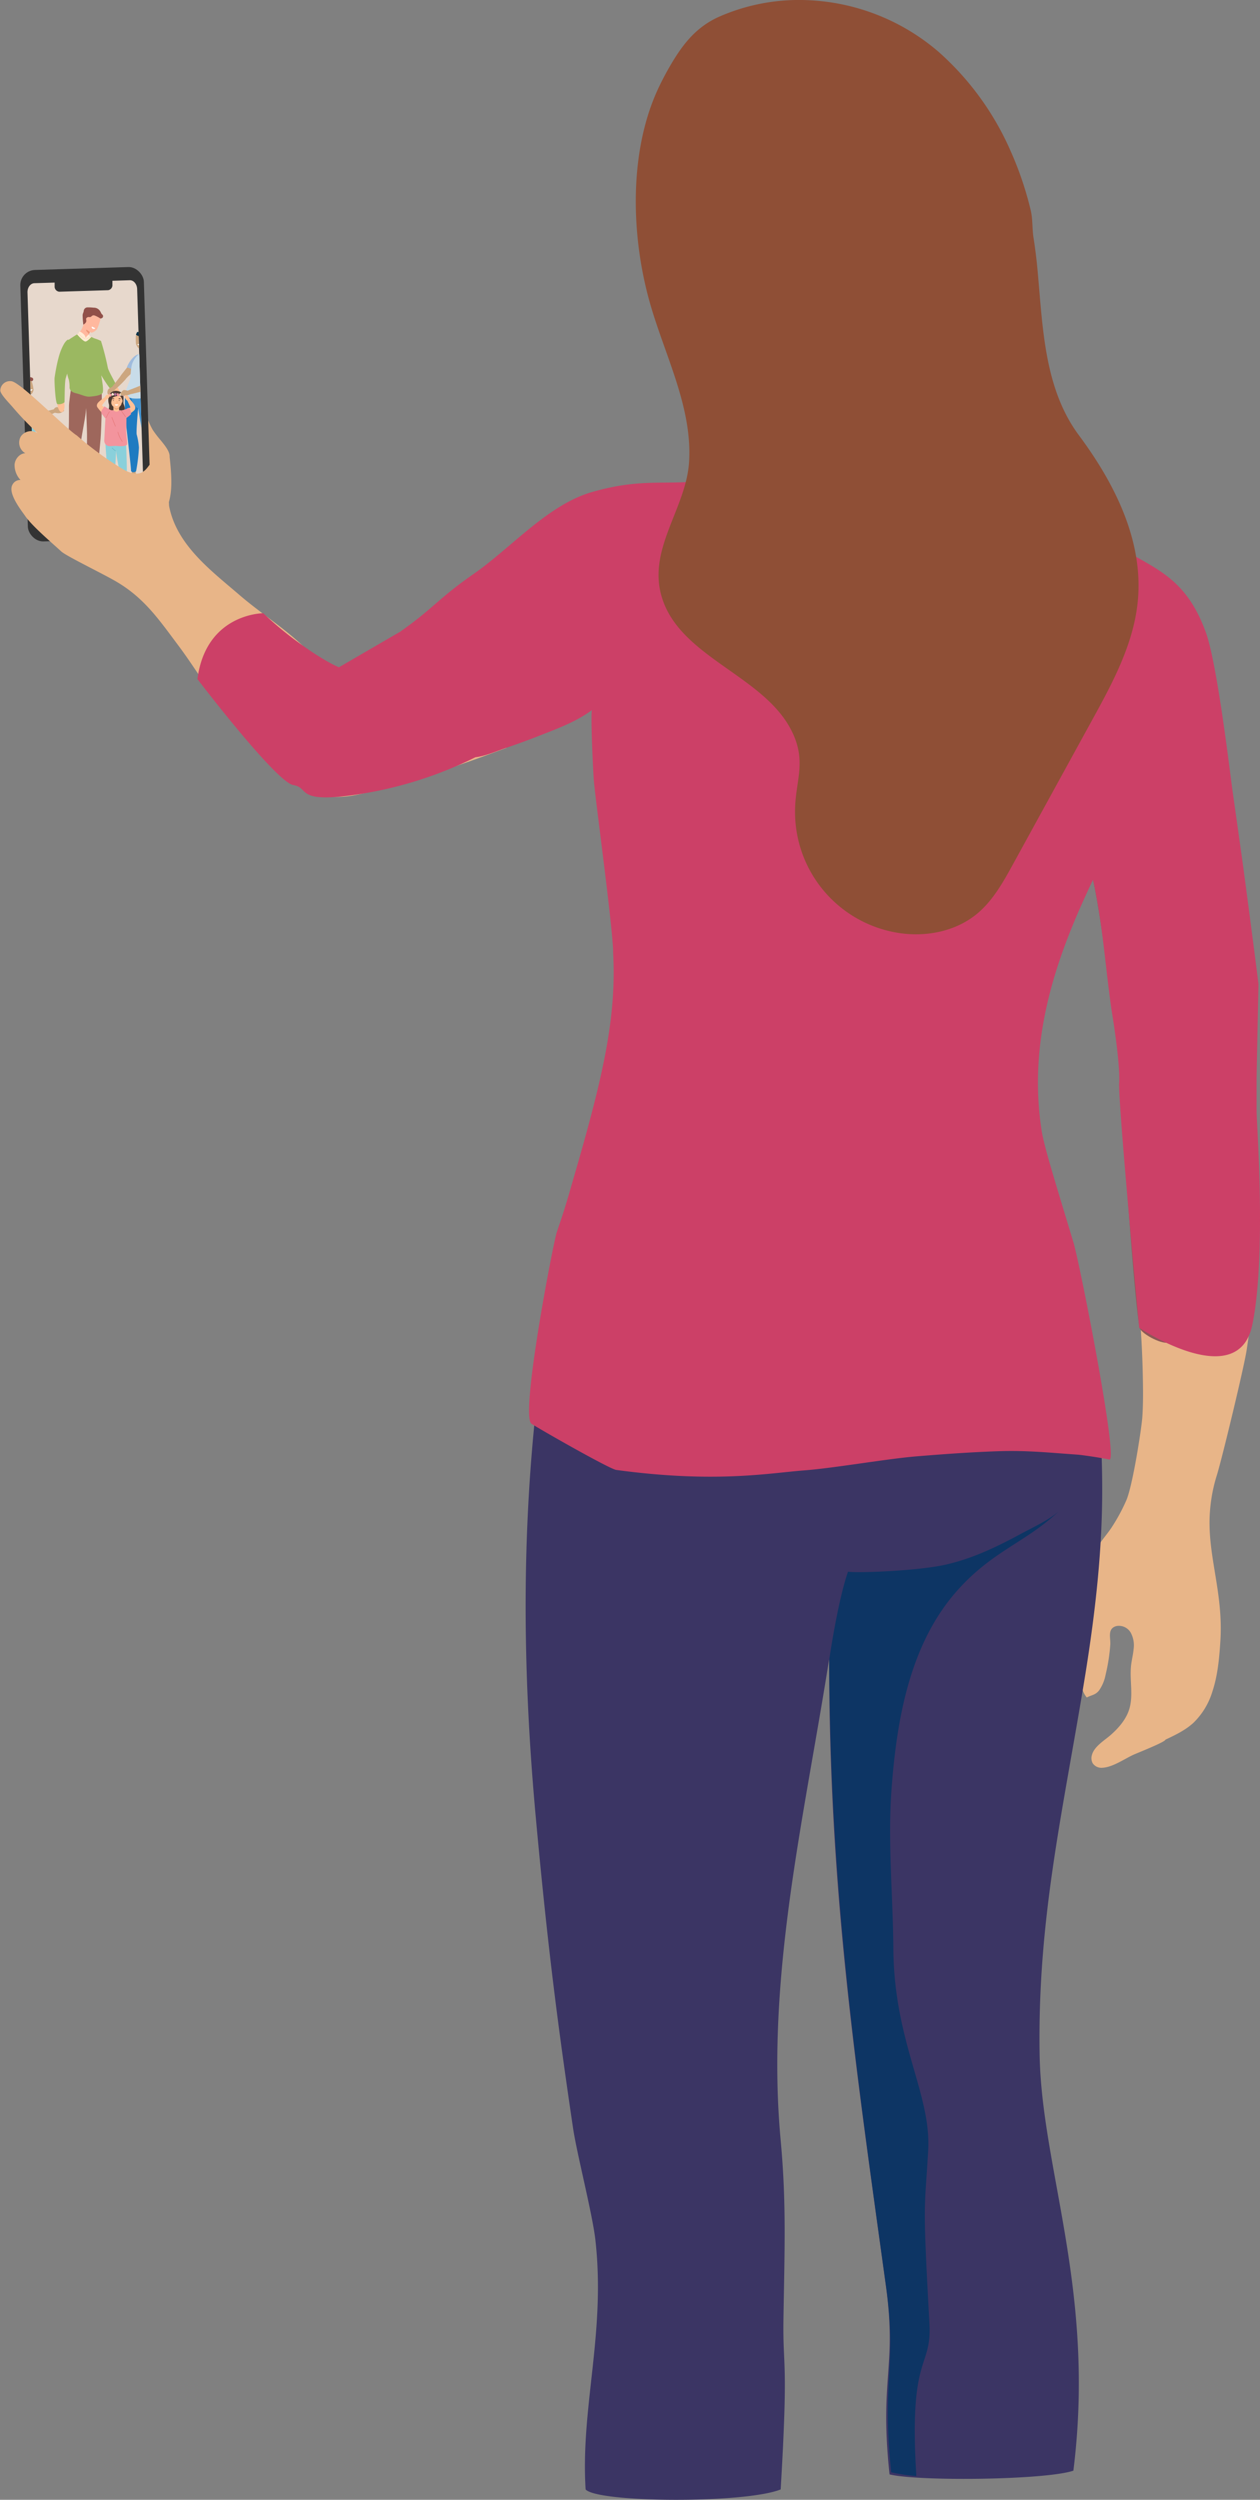 <svg xmlns="http://www.w3.org/2000/svg" viewBox="0 0 488.47 968.66"><rect x="0" y="0" width="488.47" height="968.66" fill="#808080" stroke="none"/><defs><clipPath id="clip-path" transform="translate(.11)"><path d="M50.17 108.59l-6.7.21v1.44a2 2 0 01-1.63 2.21l-19 .59a2 2 0 01-1.77-2.1v-1.44l-7.85.24c-1.54.05-2.73 1.67-2.67 3.61l2.74 87.91c.06 1.94 1.36 3.48 2.89 3.43l37-1.15c1.53 0 2.73-1.66 2.67-3.61L53.06 112c-.06-1.92-1.35-3.46-2.89-3.41z" fill="none"/></clipPath><style>.cls-2{fill:#e8b588}.cls-9{fill:#ffc196}.cls-10{fill:#9bb861}.cls-11{fill:#cca67f}.cls-12{fill:#4d3b32}.cls-13{fill:#9e675c}.cls-14{fill:#3e3868}.cls-15{fill:#9fbbdd}.cls-17{fill:#b7906e}.cls-20{fill:#fff}.cls-22{fill:#ffb89e}.cls-24{fill:#915049}.cls-25{fill:#ffebd4}.cls-27{fill:#8ad0db}.cls-28{fill:#eba675}.cls-29{fill:#f3949d}.cls-30{fill:#af719d}</style></defs><g id="Layer_2" data-name="Layer 2"><g id="Layer_1-2" data-name="Layer 1"><path class="cls-2" d="M63.39 198.87c3.38-5.19 3.38-11.87 2.26-21.85.19-2.06-2.16-4.78-3.33-6.26a42.72 42.72 0 01-3.19-4.15c-.85-1.42-1.47-3-2.18-4.53-.41-.87-1-1.83-1.89-2a2.15 2.15 0 00-2.24 1.37c-.39.87-.23 3.16-.26 4.09 0 0 3.67 8 4.9 10.62s-3.61 7.78-3.61 7.78 6.84 19.06 9.54 14.93z" transform="translate(.11)"/><rect x="9.21" y="104.02" width="47.92" height="105.24" rx="5.87" transform="rotate(-1.79 33.147 152.905)" fill="#333"/><path d="M50.17 108.59l-6.7.21v1.44a2 2 0 01-1.63 2.21l-19 .59a2 2 0 01-1.77-2.1v-1.44l-7.85.24c-1.54.05-2.73 1.67-2.67 3.61l2.74 87.91c.06 1.94 1.36 3.48 2.89 3.43l37-1.15c1.53 0 2.73-1.66 2.67-3.61L53.06 112c-.06-1.92-1.35-3.46-2.89-3.41z" transform="translate(.11)" fill="#e7d8cc"/><path class="cls-2" d="M485.49 387.92c.57-9.67-1.3-23-2.39-34.78-9.53 1.84-19 4.48-28.54 5.83-8.51 1.19-17.08 2.2-25.47 3.95.06 1 .14 2.05.25 3.08.94 9.17 5 38.29 6.36 47.41q1.64 10.89 3 21.83c.89 7.22.32 18.59.26 25.85-.13 14.6 1 24.74 2.14 39.28.81 10.69 1.59 21.39 1.81 32.1.12 5.49.2 11-.16 16.52-.29 4.36-3.73 26.73-6.25 32.46a71.15 71.15 0 01-5.67 10.44c-2.14 3.26-5 6.07-6.51 9.69a34.48 34.48 0 00-2.32 14.64c.16 5.53.88 11.1.1 16.57-.6 4.27-2.09 8.36-2.8 12.61-.65 3.87-.81 9.2 1.91 12.37 1.87-1 3.38-.94 4.78-2.77a15.72 15.72 0 002.5-6 71.2 71.2 0 001.83-11.7c.18-2.59-1.27-6.28 2.41-7.22a5.29 5.29 0 015.52 2.58 10.31 10.31 0 011.12 6.31c-.2 2.17-.76 4.29-1 6.45-.61 5.69 1 11.63-.76 17.08-1.25 3.85-4 7-7 9.68-2.49 2.21-6.54 4.51-7.42 7.9a4.16 4.16 0 00.3 3.16 4.09 4.09 0 003.71 1.76c4-.18 8.41-3.32 12-5 1.29-.61 12.5-5 12.49-5.89 3.83-1.8 7.72-3.65 10.85-6.52a28.23 28.23 0 007.32-12c2.09-6.25 2.69-12.86 3.12-19.4 1.32-19.91-5.58-34.33-3.93-51.64a61.72 61.72 0 012.57-12.89c1.9-6 10.52-41.71 11.55-48.44 5.28-34.57 6.06-70.5 2.77-97.54-1.58-13.1-1.18-25.26-.45-37.76z" transform="translate(.11)"/><path d="M420.68 648.59c-8.5 52.48-18.61 94.2-17.76 147.35.72 44.74 21.82 91.62 13.09 161.43-10.8 3.65-60.07 4.19-71.26 1.45-4-37.1 2.92-41.45-1.42-73-11.81-85.81-22-153.14-22-242.93-9.84 62.46-24.61 123.54-18.79 186.5 2.24 24.21 1.5 42.29 1.08 68.91-.33 20.32 2 14.43-1.08 66.34-13.89 5.54-70.93 5.19-75.62 0-2-31.88 7.85-60.61 3.78-96.72-1.13-10-7.23-33.61-8.66-43.34-6-40.56-9.8-70.06-14.39-119.83-7.22-78.53-5.12-150.43 10.41-224.55a1371.09 1371.09 0 00146.18 3q17.85-.59 35.68-1.63c7.28-.43 2.6-20 6.32-14.7 2.82 4 13.51 35.49 14.39 40.3a374.83 374.83 0 016.55 68.54c.14 24.46-2.64 48.79-6.5 72.88z" transform="translate(.11)" fill="#3b3564"/><path d="M408.64 587c-4.08 2.94-8.58 5-13 7.37-9.38 5.07-18.58 9.49-29 11.89-10.66 2.44-34 3.35-38 2.76-4.05 11.74-7.17 33.45-7.25 33.88.24 88.9 10.24 157.76 22 242.93 4.34 31.55-1.81 35.32 2 72.17a66.11 66.11 0 009.75 1.46c-3-47.85 6-41.15 5.07-59-2.68-49.28-1.91-42.36-.49-67.1 1.28-22.1-13.24-41.76-13.5-78.36-.14-20.25-2.22-41.59-.69-61.88 2-26.75 7-55.95 25.37-76.69 13.75-15.49 26.35-18.57 39.28-30.64-.52.42-1.02.82-1.54 1.21z" transform="translate(.11)" fill="#0d3564"/><path d="M434.82 303.46c-2.07 9.8-5.25 20.71-11.19 37.44 3.82 17.23 8.83 61.49 11.06 75.22.57-.13-.56 5.87 0 14.05 1.69 24.55 5.08 74.58 7 84.32.41 2.06 7.88 6.36 11.16 5.78-1.63-9.43-12.1-196.59-12.25-200-.61-13.67 2.84-42.71 3-48.47-6.98 22.64-7.09 23.66-8.78 31.66z" transform="translate(.11)" fill="#8e5757"/><path class="cls-2" d="M262.17 80.05a32.4 32.4 0 00.64 6.41 49.88 49.88 0 011.27 6.71c.26 4-1.12 7.91-1.7 11.88a29.87 29.87 0 001.15 13.54c1.14 3.51 2.93 6.78 4.33 10.19a50.36 50.36 0 013.52 14.12 60.41 60.41 0 001 8.19 11.26 11.26 0 004.25 6.85c3.42 2.32 8.62 1.92 12.55 1.51 4.61-.49 10-1.36 14.35.73.83.4 1.74 5.17 1.7 6.53-.1 4-1.08 7.94-1.08 11.94a1.73 1.73 0 002 2.38c4.88 0 56.81-1.49 56.81-1.32 1.25-15.84 2.31-32.68-5.14-46.71-4.27-8-11-14.44-16.85-21.38-16.86-19.91-27.16-44.74-44.26-64.43-2.31-2.65-5-5.34-8.4-6s-6.89.77-9.51 3a42.54 42.54 0 00-12.32 16.11 51.34 51.34 0 00-4.31 19.75z" transform="translate(.11)"/><g clip-path="url(#clip-path)"><path class="cls-9" d="M44.71 149.25a10.11 10.11 0 01.95 1.16c.45.67 1 2 .47 2.47s-1.54-.23-2.13-.89-1.13-1.69-1-1.91-.35-.7.35-.85a3.51 3.51 0 011.36.02z" transform="translate(.11)"/><path class="cls-10" d="M36.26 131.05s-.77.54-.41 3.92a46.35 46.35 0 002.61 9.24c.25.66 4.28 7.22 5 7.12a3 3 0 001.75-1.65c0-.29-3.4-6.07-3.53-7.28a101.67 101.67 0 00-2.64-10.29 15.85 15.85 0 00-2.78-1.06z" transform="translate(.11)"/><path class="cls-11" d="M53.06 137.56a2.57 2.57 0 00-1.7 1.57c-.47 1.29-4.62 6.24-4.68 6.47s-3.44 4.46-3.44 4.46c.07.27.34 1.28.81 1.28a43.88 43.88 0 004.51-4.34c.56-1 4.88-4.45 4.84-4.91s-.34-4.53-.34-4.53z" transform="translate(.11)"/><path class="cls-11" d="M43.34 150a3.16 3.16 0 00-1.5.9c-.37.57-.5 2 .23 2s1.32-.8 1.77-1.25a11.25 11.25 0 00.92-1.09s.1-.68 0-.68-1.42.12-1.42.12z" transform="translate(.11)"/><path class="cls-12" d="M33.76 183.29a17.14 17.14 0 00-.1 2.58c.13.25 2.09.5 3 .75a5.08 5.08 0 002.71.1c.37-.27.14-1-.28-1.29s-2.48-1.06-2.61-1.39a3 3 0 01-.14-.75zm-7.5 0a17.14 17.14 0 00-.1 2.58c.12.25 2.09.5 3 .75a5 5 0 002.7.1c.38-.27.15-1-.27-1.29s-2.48-1.06-2.61-1.39a3.27 3.27 0 01-.15-.75z" transform="translate(.11)"/><path class="cls-13" d="M39.33 152.3s.05 2.57 0 6.25-.31 10.06-.44 11.35-1.08 12.72-1.33 13.32-2.13 1-3 .78-1.15-.58-1.22-1.13.19-3.13.23-7.16.11-7 0-9.83-.27-8-.27-8-1-3.21-.67-3.81.59-3.57 1-3.35 2.33-.1 2.68 0 3.02 1.58 3.02 1.58z" transform="translate(.11)"/><path class="cls-13" d="M27.39 150.75c0 .15-.76 5.09-.76 6.58s.05 11.23-.3 12.42-.49 10.15-.79 11.78.55 2.28 2 2.43 2.21-.19 2.24-1.09.84-6.86 1.33-10.68 1.79-10 2-12.23.84-7.1.84-7.1l-5.34-2.11z" transform="translate(.11)"/><path class="cls-11" d="M60.72 182.71c.05.29.25 1.11.31 1.64v.5a12.58 12.58 0 01-3.77.71c-.68-.06-.84-.46-.5-.72a7.89 7.89 0 01.74-.38l.18-.09c.68-.4 1.44-.86 1.53-.94a9.72 9.72 0 00-.32-2.12l1.7-.05a7.25 7.25 0 00.13 1.45z" transform="translate(.11)"/><path class="cls-14" d="M61 184.35v.5a12.58 12.58 0 01-3.77.71c-.68-.06-.84-.46-.5-.72a7.89 7.89 0 01.74-.38c-.07.23 0 .55.93.45a9 9 0 002.35-.47z" transform="translate(.11)"/><path class="cls-11" d="M52.53 183.19c0 .3.08 1.14.06 1.68 0 .26 0 .45-.1.49a12.53 12.53 0 01-3.82.12c-.67-.17-.77-.59-.39-.8.11-.06.51-.17.79-.26l.19-.06c.74-.29 1.56-.62 1.66-.69a9.62 9.62 0 000-2.14l1.68.21a7 7 0 00-.07 1.45z" transform="translate(.11)"/><path class="cls-15" d="M49.06 142.36a14.24 14.24 0 012.54 1c.21.27 3.15-4.28 2.78-4.87s-.55-1.46-1.44-1a7.59 7.59 0 00-2.49 2.3 12.19 12.19 0 00-1.39 2.57z" transform="translate(.11)"/><path class="cls-11" d="M56.57 134.3a8.18 8.18 0 01-2.88.62c-.19 0-.51-.47-.75-.9a3.27 3.27 0 01-.33-.77 17.62 17.62 0 01-.08-1.9v-.86a6.81 6.81 0 01.22-1.22 3.76 3.76 0 012.53-.63c1.62.1 2.53 1.89 2.64 2.63a5.47 5.47 0 01-1.35 3.03z" transform="translate(.11)"/><path class="cls-11" d="M58.74 137.14a38.18 38.18 0 01-4 1.63c0-.17-.71-1.76-.71-1.76a2.17 2.17 0 00.55-.43 1.16 1.16 0 00.23-.87 6 6 0 00-.08-.74.59.59 0 000-.14 1.26 1.26 0 00-.44-.72 8.14 8.14 0 011-.8c.13 0 1.92-.78 1.92-.78a35.48 35.48 0 00.34 3.66c.11.48 1.19.95 1.19.95z" transform="translate(.11)"/><path d="M57.21 133.46s-.17.07-.42-.55a11.73 11.73 0 00-.67-2.13c-.38-.56-1.37-.18-2.3-.49a3.25 3.25 0 01-1.22-.61l.44-1 2.16-.3 1.65.48 1.28 1.52v1.12s-.36 1.35-.36 1.43a4.39 4.39 0 01-.56.53z" transform="translate(.11)" fill="#013049"/><path class="cls-17" d="M55.57 135.1a4.55 4.55 0 00-.79.61 6 6 0 00-.08-.74.59.59 0 000-.14l1-.34c.21-.07.3.34-.13.61z" transform="translate(.11)"/><path d="M48.54 152.86s-.84 2.61.6 14.9c.32 2.76 1.54 13.32 1.54 14.46s1.92.85 2 .22a67.36 67.36 0 001.07-9 26.09 26.09 0 00-.88-5.12c-.21-1.39.47-9.24.67-10.73a27.92 27.92 0 000-4.24z" transform="translate(.11)" fill="#1e7bc1"/><path d="M50.72 153.78s.37 3.4 2.74 4.45c.57 3.65 1.35 8.23 1.84 9.74.86 2.64 3.31 13 3.46 14.12s2.07.87 2.07.23a73.88 73.88 0 00-.19-9.35c-.28-2.12-1.41-4.13-1.5-5.53-.14-2.08-.11-8.37-.11-9.87a28.87 28.87 0 00-.57-4.2z" transform="translate(.11)" fill="#4094d3"/><path class="cls-20" d="M53.21 133.41a1.29 1.29 0 01.49-.11 1.56 1.56 0 01.63 0c.11.07-.18.45-.63.45s-.57-.3-.49-.34z" transform="translate(.11)"/><path d="M54 137a1.63 1.63 0 001.23.55c.81 0 3.51-.42 3.51-.42l1.6.24a1.61 1.61 0 01.44 1.84c-.71 1.73-2.42 6-2.64 8.16a14.37 14.37 0 001.06 6.24c.14.47-6.11 1.08-8.07.74-1.47-.25-3-.89-3.06-1.23s1.79-4.77 2.16-5.89.22-3.65.82-6A9 9 0 0154 137z" transform="translate(.11)" fill="#c8dce9"/><path class="cls-14" d="M52.59 184.87c0 .26 0 .45-.1.49a12.53 12.53 0 01-3.82.12c-.67-.17-.77-.59-.39-.8.11-.06.51-.17.79-.26-.1.22-.08.54.85.59a9.24 9.24 0 002.4-.09z" transform="translate(.11)"/><path class="cls-22" d="M38.57 124.6c0 .08 0 .17-.08.25a16.33 16.33 0 01-1 2.71 4.32 4.32 0 01-2.08 1.37 6.82 6.82 0 01-2.91-2.23 6.32 6.32 0 01.3-4.73c.77-1.18 1.87-2.14 3.51-1.73a4 4 0 012.56 3 4.77 4.77 0 01-.3 1.36z" transform="translate(.11)"/><path class="cls-22" d="M35.42 130.78l-2.54 2.27-3.11-3.3a17.85 17.85 0 001.66-2 9.31 9.31 0 00.86-2.23l1.47 1.26 1.19 1.6s-.09.14-.2.34a3.73 3.73 0 00-.39.91v.06c-.04.42 1.06 1.09 1.06 1.09z" transform="translate(.11)"/><path d="M34.75 128.69a3.73 3.73 0 00-.39.91 2.72 2.72 0 00-.24-.51c-.14-.21-.39-.29-.66-.71s-.18-.69.07-.57 1.22.88 1.22.88z" transform="translate(.11)" fill="#ed9677"/><path class="cls-20" d="M35.49 126.62c.16-.07.3 0 .63.21s.65.22.65.39-.52.36-.88.19-.61-.7-.4-.79z" transform="translate(.11)"/><path class="cls-24" d="M32.2 125.81s.91-.51 1.1-1.13-.13-.9 0-1.26a1.12 1.12 0 011-.58 1.14 1.14 0 001-.19 1.12 1.12 0 011.3-.39 10.76 10.76 0 012.2 1.16 1.2 1.2 0 00.87-.36.86.86 0 00-.18-1.23c-.45-.33-.47-1-1.1-1.67a2.75 2.75 0 00-2.16-.93 18.59 18.59 0 00-2.5-.12 1.49 1.49 0 00-1.38 1.36c-.11.78-.33.79-.43 1.62a30.85 30.85 0 00.28 3.72z" transform="translate(.11)"/><path class="cls-25" d="M30.21 129.27a16.42 16.42 0 002.68 1.95c.55.13 1.86-.94 1.86-.94l.92.63-2.83 3.09-3.4-4.22z" transform="translate(.11)"/><path class="cls-25" d="M30.21 129.27s.42-.77.58-.83a5.12 5.12 0 011.88 1.44 2.61 2.61 0 01.47 1.44s-.11.31-.38.28a3.17 3.17 0 01-1.81-.79 6.12 6.12 0 01-.74-1.54z" transform="translate(.11)"/><path class="cls-25" d="M33.07 131.2a2.52 2.52 0 01.6-1.06 6.51 6.51 0 01.69-.54l.39.68a6.28 6.28 0 01-.37.92 4.61 4.61 0 01-1.08.45c-.07-.02-.23-.45-.23-.45z" transform="translate(.11)"/><path class="cls-10" d="M29.77 129.57s-3.21 2-3.88 2.55c-1.69 1.34-1 4.68-.2 7.32s.1 4.94.49 6.32a12.53 12.53 0 01.69 4.09c-.1 1.2.66 2.12 2.57 2.56s3.69 1.44 5.31 1.29 4.15-.42 4.85-1.36-.34-5.89-.44-6.78-.19-10.18-.32-11.4-1.8-2.53-2.4-3a4 4 0 00-1.18-.57s-1.36 1.63-2.19 1.75-3.3-2.77-3.3-2.77z" transform="translate(.11)"/><path class="cls-10" d="M25.89 132.12c-.2.17-1.44.62-1.69 3.3S26.52 147 26.52 147l3.25-5.89z" transform="translate(.11)"/><path d="M33 131.27a6.58 6.58 0 01-2.49-2c-.06-.07-.16 0-.1.11a6.75 6.75 0 002.52 2c.07.06.12-.07.07-.11zm1.63-.79a5.78 5.78 0 01-1.27.8c-.09 0 0 .17.07.13a5.64 5.64 0 001.3-.83c.08-.06-.03-.16-.1-.1z" transform="translate(.11)" fill="#f2d4b1"/><path class="cls-11" d="M8.06 174.1l-2.52 9.36c-.31.19-1.39.21-1.55-.65a41.74 41.74 0 01.47-5.81c.43-2.22.65-3.18 1.11-2.75s2.49-.15 2.49-.15z" transform="translate(.11)"/><path class="cls-11" d="M3.36 185.12c0 .24 3.26 1.44 3.67 1.21s.22-.79-.29-1.08a1.77 1.77 0 01-.17-.14 6.47 6.47 0 01-.93-1.43l-.1-.22a3.92 3.92 0 00-.55-.31l-1-.34-.33 1.08c-.11.38-.22.78-.27 1a1.26 1.26 0 00-.03.23z" transform="translate(.11)"/><path class="cls-24" d="M9.47 167.46s-1 7.71-1.59 8.51-2.4.26-3.09.21-.8-1.9-.72-3.19.68-6.49.68-6.49z" transform="translate(.11)"/><path class="cls-11" d="M12.85 173.86l-.24 9.7c-.26.25-1.3.52-1.66-.28a42.55 42.55 0 01-.92-5.77c-.1-2.26-.12-3.24.43-2.94s2.39-.71 2.39-.71z" transform="translate(.11)"/><path class="cls-11" d="M10.89 185.67c.08.23 3.5.63 3.85.31s0-.82-.54-1l-.2-.09a7 7 0 01-1.34-1.29l-.05-.06a3.47 3.47 0 00-.61-.18l-1-.1s0 .58-.06 1.17v1a.78.78 0 00-.05.24zM3.8 159s-.35 1.16-.53 1.08-2.16-3.08-2.62-3.24-.77.45-.76.73 2.18 5 3.54 5.1c1 0 2.11-3 2.11-3z" transform="translate(.11)"/><path class="cls-24" d="M12.77 165.9a46.32 46.32 0 01.6 8.74 2.32 2.32 0 01-2.76 2.36c-2-.15-1.52-1.63-1.69-2.61s-.91-6-.89-6.75 1.12-1.38 1.39-1.48 3.35-.26 3.35-.26z" transform="translate(.11)"/><path class="cls-11" d="M23.81 158.24a9.82 9.82 0 00-1.95-.45c-.5 0-1.42 1-1.47 1.47s1.28.89 2.28.86a2.42 2.42 0 001.56-.59s.72-.23.47-.57a3.81 3.81 0 00-.89-.72zM8 151.1a6.07 6.07 0 00.7 1l.06.08a2.39 2.39 0 00.49.42 5.53 5.53 0 002.14.22c.51 0 .67-.1.79-.2a3 3 0 00.71-1.57 14.63 14.63 0 00-.39-2.22l-.06-.2a3.67 3.67 0 00-.38-1 3.15 3.15 0 00-3-.94 2.49 2.49 0 00-1.62 2.63A3.9 3.9 0 008 151.1z" transform="translate(.11)"/><path class="cls-20" d="M11.39 151.12c.07-.12.21-.13.5-.19s.51-.18.58-.08-.14.48-.44.56-.72-.14-.64-.29z" transform="translate(.11)"/><path class="cls-11" d="M8.15 154.66a5.2 5.2 0 002.57.71 3.83 3.83 0 001.47-.46c.23-.19-.76-.83-.83-1.24v-.19a4.63 4.63 0 01.09-.62 3.61 3.61 0 01.12-.46l-2.74-.25h-.1a1.43 1.43 0 010 .24 2.84 2.84 0 010 .79 6.85 6.85 0 01-.58 1.48z" transform="translate(.11)"/><path class="cls-17" d="M11.43 152.86a3.4 3.4 0 00-.08.62.47.47 0 01-.12-.09c-.11-.1-.58-.22-.69-.38s0-.35.07-.31a7.71 7.71 0 00.82.16z" transform="translate(.11)"/><path class="cls-24" d="M8.74 152.14a1.3 1.3 0 00.16-.67 3.47 3.47 0 00-.32-.88 1.45 1.45 0 010-1.08c.17-.29.58.18.58-.17a2.88 2.88 0 011.7-1.82 1.78 1.78 0 011.33.22 1 1 0 00.48-.38c.1-.16.34-.87-.64-1.12a8.7 8.7 0 01-1.07-.36 3.11 3.11 0 00-1.71-.18c-.43.1-.38.42-1 .85s-.9.42-1 1.09c0 .45-.62.43-.44 1.18a6.92 6.92 0 00.8 1.91 7.84 7.84 0 001.13 1.41z" transform="translate(.11)"/><path class="cls-27" d="M11.66 154.13s-.06.3-1.31.23a3.7 3.7 0 01-1.81-.44s-1.37.19-2 .35-.78 2.19-1 2.37-1 7.57-1.19 8.31c-.54 1.58 0 3.11 1.47 3.37a26.33 26.33 0 003.78.12c1.15.07 3.68 0 4-.83s.22-5.43 0-7.56.18-4.7-.33-5.31a2.26 2.26 0 00-1.61-.61z" transform="translate(.11)"/><path class="cls-11" d="M13.7 155.36s2.57 3.92 3.05 4.09 3.91-.88 4.14-.84.61.92.34 1.21-3.81 1.9-5.46 1.71c-.76-.09-1.73-1.85-2.34-2.64-.79-1-1.62-1.82-1.55-1.88z" transform="translate(.11)"/><path class="cls-27" d="M13.14 154.65s.42.12 1.56 1.93 1.46 1.33 1.07 2-1.28.86-1.67 1.43-1 .7-1.42.08a9.4 9.4 0 00-1.48-1.64c-.44-.35-.89-.1-.12-1.53a6.8 6.8 0 012.06-2.27z" transform="translate(.11)"/><path class="cls-11" d="M20.89 158.61a1 1 0 01.57-.7 2 2 0 011.6.15c.23.22.77.1.43.56s-.14.72-.72.9-1.71.42-1.71.42 0-.66-.14-.64-.03-.69-.03-.69z" transform="translate(.11)"/><path class="cls-27" d="M6.52 154.27s-.89-.07-1.66 1.48S3 159.4 3.22 159.7a6.3 6.3 0 002.4.76c.31 0 2.59-1.61 2.15-3s-1.25-3.19-1.25-3.19z" transform="translate(.11)"/><path class="cls-12" d="M10.89 185.67c.08.23 3.5.63 3.85.31s0-.82-.54-1l-.2-.09a7 7 0 01-1.34-1.29h-.14a.87.87 0 00-.48.17 5.06 5.06 0 01-1.13.64v1a.78.78 0 00-.02.26zm-7.53-.55c0 .24 3.26 1.44 3.67 1.21s.22-.79-.29-1.08a1.77 1.77 0 01-.17-.14 6.47 6.47 0 01-.93-1.43c-1-.17-.87.39-1.6.28l-.38-.07c-.11.38-.22.78-.27 1a1.26 1.26 0 00-.03.23z" transform="translate(.11)"/><path class="cls-9" d="M40.51 158.1a9.88 9.88 0 00-1.7-1.43c-.27 0-1.06 1.14-.94 1.43s1.66 2 1.66 2 1.38-.92 1.19-1.21a2 2 0 01-.21-.79z" transform="translate(.11)"/><path class="cls-12" d="M41.77 159.35a5 5 0 00.4-2.56 5.35 5.35 0 01.21-4 2.88 2.88 0 013.27-1.23 2.56 2.56 0 012.06 1.78c.2 1.09-.11 2.51.08 3.16a8.26 8.26 0 01.44 1.3 1.54 1.54 0 01-.33 1.45c-.3.29.49.43-1.22 1s-2.61.57-3 .23a17.49 17.49 0 00-1.91-1.13z" transform="translate(.11)"/><path class="cls-9" d="M42.36 180.84s.19 4.5.31 4.69 1-.08 1.26-.35c0 0 .47-4.32.35-4.35s-1.92.01-1.92.01z" transform="translate(.11)"/><path class="cls-9" d="M44 186.72c0 .21-.21.22-1.42.36s-1.82.14-2-.11v-.08c-.06-.25.44-.47.87-.65l.37-.17h.08a3.9 3.9 0 00.8-.76l1.31-.09s.06.88 0 1.32a1 1 0 01-.01.18z" transform="translate(.11)"/><path class="cls-12" d="M44 186.72c0 .21-.21.22-1.42.36s-1.82.14-2-.11c.05 0 1.27-.14 2.13-.2a5 5 0 001.29-.27 1 1 0 010 .22z" transform="translate(.11)"/><path class="cls-12" d="M42.39 186.86l-.43.06a1.9 1.9 0 00-.32-.52c-.15-.15-.25-.16-.27-.16l.37-.17h.08a.85.85 0 01.27.23 5.13 5.13 0 01.3.56z" transform="translate(.11)"/><path class="cls-9" d="M47 180.84s.19 4.5.31 4.69 1-.08 1.26-.35c0 0 .47-4.32.35-4.35s-1.92.01-1.92.01z" transform="translate(.11)"/><path class="cls-9" d="M48.55 186.72c0 .21-.22.22-1.42.36s-1.82.14-2-.11a.3.3 0 010-.08c-.06-.25.44-.47.87-.65l.37-.17h.08a3.9 3.9 0 00.8-.76l1.31-.09v1.32a1 1 0 01-.01.18z" transform="translate(.11)"/><path class="cls-12" d="M48.55 186.72c0 .21-.22.22-1.42.36s-1.82.14-2-.11c0 0 1.27-.14 2.13-.2a5 5 0 001.31-.27 1 1 0 01-.02.22z" transform="translate(.11)"/><path class="cls-12" d="M47 186.86l-.43.06a1.9 1.9 0 00-.32-.52c-.15-.15-.25-.16-.27-.16l.37-.17h.08a.85.85 0 01.27.23 5.13 5.13 0 01.3.56z" transform="translate(.11)"/><path class="cls-27" d="M40.72 171s.64 12.93 1.59 13.48a1.6 1.6 0 001.87 0c.32-.23.71-9.19.7-10.09a23.87 23.87 0 00-.2-2.41 10.32 10.32 0 00-1.77-.48 17.39 17.39 0 01-2.19-.5z" transform="translate(.11)"/><path class="cls-27" d="M48.75 171.76s.58 12.16.14 12.63a2.43 2.43 0 01-2.21.15 102 102 0 01-2-11.13c.19-.11.1-1.59 0-1.72s2.34-.41 2.54-.59 1.53.66 1.53.66z" transform="translate(.11)"/><path class="cls-11" d="M60.81 137.56s.78.33 1.08 2.05-2 9.6-3.32 10.67-8.16 2.49-8.16 2.49c-.77-.18-1.27-1.12-1-1.36s6.78-2.51 7.2-3.19 3.31-9.41 3.31-9.41z" transform="translate(.11)"/><path class="cls-9" d="M46.06 159.78c-.07.13-.39 1.29-.71 1.44s-.41.07-1-.68-.51-1-.47-1.38v-1a.28.28 0 010-.09v-1.11l2.15-.15v1.41a2.44 2.44 0 000 .27 5.21 5.21 0 01.03 1.29z" transform="translate(.11)"/><path class="cls-28" d="M46.1 156.78v1.41a2.8 2.8 0 01-1.12.55 2 2 0 01-1-.71v-1.42l2.17-.15s-.04.13-.05.32z" transform="translate(.11)"/><path class="cls-9" d="M44.77 152.49c-1.16.55-2.32.56-2.19 1.83a8.84 8.84 0 00.75 2.74 3.84 3.84 0 001.76 1.21 3.17 3.17 0 001.78-1.46 10.36 10.36 0 00.53-3.39c-.1-.42-2.61-.94-2.63-.93z" transform="translate(.11)"/><path class="cls-12" d="M46.64 154.46a.87.87 0 00-.77 0c-.09 0 0 .17.05.2a.65.65 0 00.28 0h.36c.12 0 .19-.14.08-.2zm-3.26 0a.87.87 0 01.77 0c.09 0 0 .17-.06.2s-.19 0-.27 0h-.36c-.12 0-.19-.14-.08-.2zm.69.79a.54.54 0 00-.41-.05c-.1 0 0 .17 0 .15a.37.37 0 01.29 0 .08.08 0 00.12-.1zm2.27-.02a.37.37 0 00-.46 0c-.06.07 0 .18.1.11s.19 0 .28 0 .16-.07.08-.11z" transform="translate(.11)"/><path class="cls-9" d="M43.6 159l-1.78.08c-.43.16-.43.92-.15 1.73s1 2.85 1.71 3.33 3.88.34 4.12.24a22.29 22.29 0 00.71-5.15l-1.75-.23z" transform="translate(.11)"/><path class="cls-20" d="M44.52 156.73c0-.06.33 0 .6 0s.48-.05.6 0-.09.39-.62.44-.69-.31-.58-.44z" transform="translate(.11)"/><path class="cls-9" d="M42.64 154.87s-.14 0-.15.22a2 2 0 00.21.85c.07.09.29.23.29.19a5.41 5.41 0 000-.63.82.82 0 00-.09-.31 4 4 0 01-.26-.32zm4.52.23s.07-.18.19-.09 0 .71-.09.91a.82.82 0 01-.32.19 1.39 1.39 0 010-.61c0-.1.22-.4.22-.4z" transform="translate(.11)"/><path class="cls-29" d="M43.93 159a1.45 1.45 0 002.19 0 9.66 9.66 0 012.59.35c.25.27.23 4.78.11 6.63s.58 5.63.31 6.25-2 .78-3.61.6-2.64.2-3.66 0a2.18 2.18 0 01-1.54-2.28c.06-.87.42-9.46.66-10.43s.12-1.22.69-1.18 2.26.06 2.26.06z" transform="translate(.11)"/><path class="cls-29" d="M43 159s-2.25-1.26-2.49-1.47-.43.59-.93 1.1a1.57 1.57 0 00-.3 1.66c.21.23 1.48 1.88 1.48 1.88l2.1-1.38z" transform="translate(.11)"/><path class="cls-12" d="M45.86 152.75s0 .53-.85.78a3.41 3.41 0 00-1.52.65 8.17 8.17 0 00-.52 2.38c0 .24-.18.68-.22.59s-.23-.66-.37-1a11.88 11.88 0 01.11-3 4 4 0 00.84-.41c.41-.3.37-.57 1.42-.6s.89-.16 1.11 0 0 .61 0 .61z" transform="translate(.11)"/><path class="cls-12" d="M45.52 152.74c0 .09.85.59 1.16.94a4.53 4.53 0 01.61 1.31s.3-1.37.3-1.39 0-.65-.27-.67a6.76 6.76 0 01-1.32-.33 2.79 2.79 0 00-.28-.11z" transform="translate(.11)"/><path class="cls-28" d="M45.42 155.85a2.9 2.9 0 00-.14-.48c0-.11-.21-.06-.17 0s.07.23.1.35a.38.38 0 010 .18.91.91 0 01-.09.17c0 .11.11.2.16.09s.17-.16.14-.31z" transform="translate(.11)"/><path class="cls-29" d="M43.06 153a.48.48 0 000-.24.4.4 0 00-.33-.17h-.06l-.07-.07a.27.27 0 00-.13 0 .39.39 0 00-.35.16.32.32 0 000 .3v.08a.22.22 0 000 .14.45.45 0 00.1.14.75.75 0 01.18.13 1 1 0 01.08.11c.11.16.4.2.48 0a.5.5 0 00.16-.34.78.78 0 00-.06-.24z" transform="translate(.11)"/><path class="cls-25" d="M43.91 152.66c-.06-.08 0-.2-.1-.29a.22.22 0 00-.41 0c-.19 0-.21.14-.25.3s0 .18 0 .26 0 .28.1.34.13 0 .19 0 .1.06.18 0l.25-.07a.41.41 0 00.19-.56.43.43 0 00-.15.02z" transform="translate(.11)"/><path class="cls-30" d="M45 152.59a.35.35 0 00-.1-.18c-.07 0-.16 0-.21-.08s0-.05-.07-.06a.11.11 0 00-.08 0 .25.25 0 00-.19 0 .16.16 0 00-.07.07.88.88 0 00-.21.42.55.55 0 00.28.51.76.76 0 00.37.05.23.23 0 00.22-.27.47.47 0 00.06-.46z" transform="translate(.11)"/><path class="cls-29" d="M46.07 152.92v-.24c0-.09-.17-.17-.3-.21s0 0-.06 0 0-.05-.06-.07h-.12a.41.41 0 00-.37.12.34.34 0 000 .31v.06a.24.24 0 000 .14.28.28 0 00.08.15c0 .06.12.09.16.15a.52.52 0 01.06.13c.09.16.38.24.49.05a.52.52 0 00.2-.32.75.75 0 00-.08-.27z" transform="translate(.11)"/><path class="cls-25" d="M47 152.7c0-.08 0-.2-.07-.3a.22.22 0 00-.41 0c-.19 0-.22.12-.28.28a1.82 1.82 0 00-.07.25c0 .11-.05.27.06.34s.13 0 .19 0 .09.07.17.07a2.34 2.34 0 00.26 0 .42.42 0 00.26-.53s-.11-.07-.11-.11z" transform="translate(.11)"/><path class="cls-30" d="M48 152.76a.48.48 0 00-.09-.19c0-.06-.14 0-.19-.1l-.06-.07a.2.2 0 00-.08 0 .31.31 0 00-.19 0 .21.21 0 00-.08.06.93.93 0 00-.26.39.54.54 0 00.22.54.72.72 0 00.36.1.24.24 0 00.26-.25.51.51 0 00.11-.48z" transform="translate(.11)"/><path class="cls-11" d="M49.39 151.41a6.54 6.54 0 00-1.42-.27c-.53 0-1.54 1.35-1.41 1.63s.35.63 1.43.6a8.13 8.13 0 002.42-.6 4.29 4.29 0 00-.47-.87c-.15-.12-.55-.49-.55-.49z" transform="translate(.11)"/><path class="cls-9" d="M37.87 158.1a1.3 1.3 0 01-.33-1.43c.24-1 3-2.74 3-2.74.37.12.82.47.61.88 0 0-2.08 2.74-2.18 2.8s-1.1.49-1.1.49z" transform="translate(.11)"/><path class="cls-9" d="M40.51 153.93s.46-.86.74-.91 1-.27 1.24 0-.24 1-.63 1.36a1.64 1.64 0 01-.74.43zm8.61 4.66a9.83 9.83 0 012-1c.26.06.77 1.35.58 1.6s-2.07 1.61-2.07 1.61-1.13-1.21-.88-1.45a2.06 2.06 0 00.37-.76z" transform="translate(.11)"/><path class="cls-9" d="M51.68 159.18s.65-.24.65-1.31-2.27-3.35-2.27-3.35c-.38 0-.91.28-.79.73 0 0 1.41 3.13 1.48 3.21s.93.72.93.72z" transform="translate(.11)"/><path class="cls-9" d="M50.34 154.81a8.1 8.1 0 00-.79-1.34c-.36-.29-.91-.49-1.21-.28s0 1 .31 1.47a1.65 1.65 0 00.62.59z" transform="translate(.11)"/><path class="cls-29" d="M47.11 159a8.24 8.24 0 002.1-.68c.36-.32.68-.43 1 .14a4.25 4.25 0 01.46 2.06 13.1 13.1 0 01-2 1.6s-1.86-.88-1.79-1.11.23-2.01.23-2.01z" transform="translate(.11)"/><path class="cls-9" d="M24.59 155.15a10.91 10.91 0 01.31 1.73c.09.94-.1 2.57-.93 2.8s-1.45-1.11-1.67-2.12a4.56 4.56 0 010-2.56c.22-.17 0-.91.84-.67a4.07 4.07 0 011.45.82z" transform="translate(.11)"/><path class="cls-10" d="M26.32 131.59s-1.09.12-2.66 3.81-2.49 10.15-2.61 11 .27 9.88 1.09 10.2a3.48 3.48 0 002.74-.7c.12-.32 0-8.18.54-9.5a116.77 116.77 0 003.17-12.09 18.34 18.34 0 00-2.27-2.72z" transform="translate(.11)"/><path d="M42.25 159.5a13.11 13.11 0 00-1.25 2.33c-.05.11.13.16.17 0a12.88 12.88 0 011.24-2.28c.06-.05-.1-.14-.16-.05zm6.39 1.94l-1.56-2.18c-.07-.09-.23 0-.16.09l1.56 2.18c.07.1.22.01.16-.09zm-3.92 3.71l-1.37-3.45c0-.11-.22-.06-.18.05l1.38 3.45c.04.1.21.06.17-.05zm2.65 5.85a10.91 10.91 0 01-1.69-3.6.09.09 0 00-.17.05 11 11 0 001.71 3.64c.07.13.22.04.15-.09z" transform="translate(.11)" fill="#e37474"/><path d="M44.68 174.59a9 9 0 01-1.26-1.05c-.08-.09-.21 0-.13.12a8.44 8.44 0 001.3 1.09c.1.07.19-.09.09-.16zm3.82 9.47a3 3 0 01-1.57.09c-.12 0-.12.17 0 .18a3.27 3.27 0 001.67-.11c.1-.05.01-.22-.1-.16zm-4.58.16a1.62 1.62 0 01-1.26-.07c-.1-.05-.19.11-.09.16a1.82 1.82 0 001.39.09c.11-.04.04-.22-.04-.18z" transform="translate(.11)" fill="#64b6c4"/><path class="cls-15" d="M57.79 144.39s1.22-.77 4 .68a23.33 23.33 0 00.16-6.63c-.17-.9-1.37-1.81-2.25-.91s-1.91 6.86-1.91 6.86z" transform="translate(.11)"/></g><path class="cls-2" d="M65.45 196.08c2.88 15.06 16.24 25 27 34.24 8.09 7 16.68 12.36 24.51 19.62 3.48 3.22 7.41 7.82 12.39 8.55a9.1 9.1 0 002 .07c3.06-.2 5.76-2 8.3-3.73 3.59-2.45 11.81-7.58 15.4-10 2.45-1.67 20.46-4.86 23.36-4.26 2 .41-16.34 5.94-14.88 7.29l18.69 17.32c3.51 3.25 7.05 6.54 9.76 10.48a13.77 13.77 0 012.48 5.5c.29 1.84-.43 2.95-.78 4.62-.27 1.29-.6.51-.12 1.78.31.83 2.08 1.57 2.72 2.22-10.61 3.95-18.13 6.71-28.93 10.11-8.84 2.78-16.57 5.29-27.79 7.81-7.45 1.67-13.6 1.72-20.75-1.9A129.6 129.6 0 01104 295.38c-4.93-4.57-9.14-9.83-13.46-15-7.85-9.33-14.16-20.42-21.43-30.15-7.84-10.48-13.58-18.94-25-25.36-5.69-3.21-18.69-9.52-20.45-11.17-3.56-3.28-11.24-9.76-13.97-13.7-1.5-2.17-7-9-4.91-12.29A3.29 3.29 0 017.84 186a8.49 8.49 0 01-2.3-6c.19-2.19 2-4.33 4.17-4.36a4.77 4.77 0 01-1.78-6.46 4.77 4.77 0 016.55-1.35A113.64 113.64 0 015 158c-1.52-1.82-5-5.22-5-6.74a3.76 3.76 0 014.32-3.54c3.46.28 21.42 18.66 25.32 21a126.52 126.52 0 0017.78 13c9.55 5.65 9.81-3.82 12-2.12 6.11 4.62 5.91 15.85 6.03 16.48z" transform="translate(.11)"/><path d="M433.76 419.63c-.45 7.54 7.77 94.89 7.77 94.89s38.29 25.53 43.84-1.11 1.67-78.8 1.67-82.68v-13.32l.73-36.11c-.54-4.69-5.24-40.66-6.43-49.12s-2.38-16.94-3.58-25.4c-1.1-7.83-6-49.7-10.42-61.81-6.16-16.95-15-22.39-24.86-28-33.17-18.9-44.47-13.42-54.4-23.86-5.08-5.35-5.38-7.61-11.16-12.18-23.42-18.54-59.91-18-82.75 1.26a20.7 20.7 0 00-4.47 1c-28.36 7.25-35.67.4-60.32 7.48-17.08 4.9-31.29 21.59-45.88 31.73-13.9 9.68-15.5 13.27-28.5 22.4l-23.7 13.76s-4.88-1.85-14.35-8.62a130.5 130.5 0 01-15-12.32s-22.19 0-25.52 25.52c0 0 30.52 40 37.18 41.07s.23 7.47 25.92 3.46a154.43 154.43 0 0044.68-14.25c4-.47 8.26-2.42 12-3.67q5.92-2 11.73-4.26c7.38-2.93 15.06-5.59 21.48-10.38-.66.33.33 23.21.72 27.67.79 8.92 6.72 51.86 7.44 65.26v1c1.38 25.11-3.91 48.15-15 86.34-2.58 8.84-3.21 11.5-6.81 22-1.41 4.11-14.3 71.17-9.86 74.29 2.18 1.54 30.23 17.56 32.88 17.92 38.46 5.21 59.14 1.22 72.93.17 11.66-.89 31.87-4.48 43.53-5.44 10.69-.88 21.38-1.65 32.1-2 10.93-.33 19.44.59 30.34 1.35 1.54.11 8.66 1.13 12.28 1.9s-11.41-75.65-13.89-84c-6-20-11.33-36.77-12.35-43.31-5.84-37.26 6.97-70.26 19.9-97.36 3.78 17.62 4.34 29.84 7.08 49.87 0 0 3.54 20.72 3.05 28.86z" transform="translate(.11)" fill="#cc4067"/><path d="M248.82 104.42c.8 4.31 1.78 8.52 2.91 12.55 5.8 20.64 16.61 40.63 15.3 62-1.11 18.07-16.16 33.68-10.61 52.3 7.27 24.41 42.11 30.87 51.53 54.53 4.15 10.42.33 17.48.17 27.82a47.45 47.45 0 0040 47.87c10.68 1.71 22.25-.53 30.57-7.43 6.13-5.09 10.1-12.24 13.94-19.22q15.3-27.86 30.59-55.71c8-14.53 16.14-29.58 17.75-46.09 2.32-23.63-9.11-45.92-22.8-64.35-13.44-18.08-14-41.65-16-63.44-.38-4.39-.93-8.77-1.61-13.13-.57-3.6-.25-7.11-1.09-10.64a130.25 130.25 0 00-7.66-22.66 110.36 110.36 0 00-28-38.68A83 83 0 00308.39 0a77 77 0 00-29.49 6.38c-9.66 4.23-15 11.64-20.15 20.76q-1.68 3-3.16 6.06c-10.16 20.91-11.12 47.73-6.77 71.22z" transform="translate(.11)" fill="#8f4f36"/></g></g></svg>